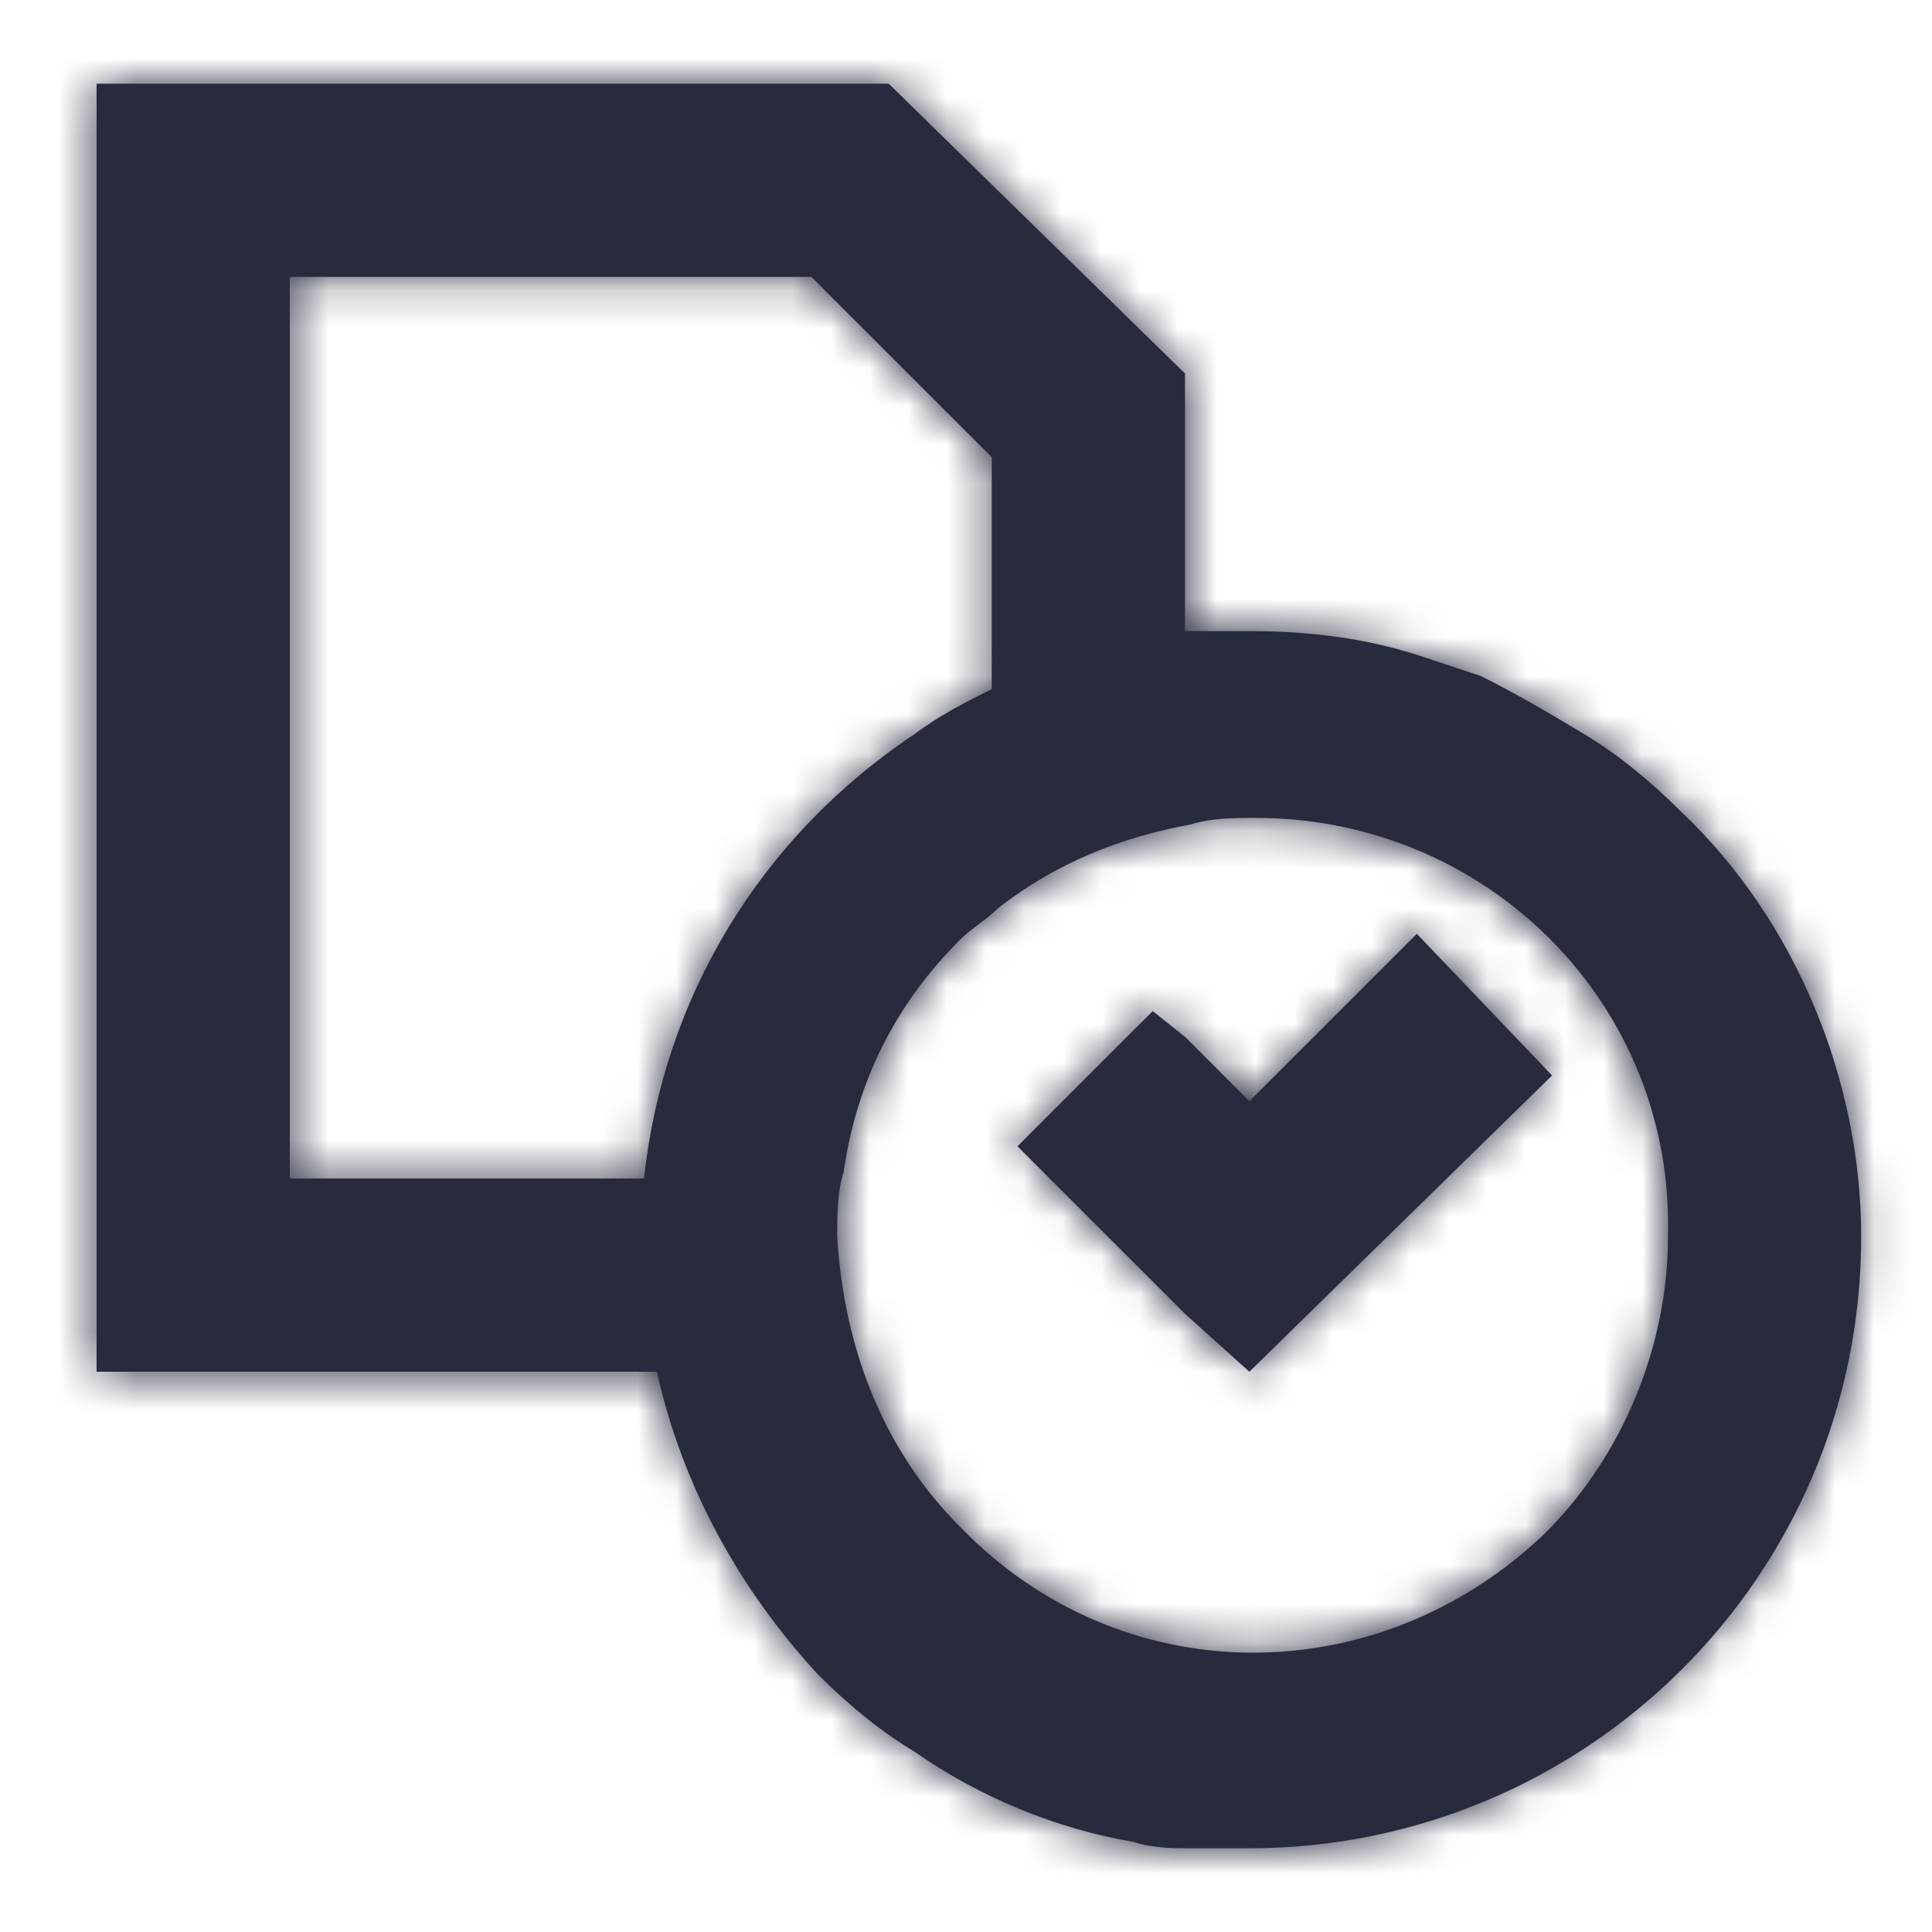 <?xml version="1.0" encoding="UTF-8"?>
<svg width="50px" height="50px" viewBox="0 0 50 50" version="1.1" xmlns="http://www.w3.org/2000/svg" xmlns:xlink="http://www.w3.org/1999/xlink">
    <!-- Generator: Sketch 54.1 (76490) - https://sketchapp.com -->
    <title>Icon / long_form_50</title>
    <desc>Created with Sketch.</desc>
    <defs>
        <path d="M41.5,19 C44.5,21.833 46.167,26 46.167,30 C46.167,38.833 39,45.833 30.333,45.833 C29.833,45.833 29.333,45.833 28.833,45.833 C28.333,45.833 27.833,45.833 27.333,45.667 C25.333,45.333 23.333,44.5 21.667,43.333 C20.833,42.833 20,42.167 19.167,41.333 C17.167,39.167 15.667,36.5 15,33.5 L0.5,33.5 L0.5,0.167 L21,0.167 L28.667,7.667 L28.667,14.333 L28.833,14.333 C29.333,14.333 29.833,14.333 30.333,14.333 C31.833,14.333 33.333,14.5 34.833,15 C35.333,15.167 35.833,15.333 36.333,15.5 C37.333,16 38.167,16.5 39,17 C39.833,17.5 40.667,18.167 41.5,19 Z M5.5,5.167 L5.5,28.5 L14.667,28.5 C15.167,23.833 17.667,19.667 21.667,17 C22.333,16.5 23,16.167 23.667,15.833 L23.667,9.833 L19,5.167 L5.5,5.167 Z M38,37.667 C40,35.667 41.167,32.833 41.167,30 C41.333,24 36.5,19.167 30.5,19.167 C30,19.167 29.333,19.167 28.833,19.333 C27,19.667 25.333,20.333 23.833,21.5 C23.5,21.833 23.167,22 22.833,22.333 C21.167,24 20.167,26 19.833,28.333 C19.667,28.833 19.667,29.5 19.667,30 C19.833,32.833 20.833,35.5 22.833,37.5 C27,41.833 33.667,41.833 38,37.667 Z M30.333,26.5 L34.667,22.167 L38.167,25.833 L30.333,33.5 L28.667,32 L24.333,27.667 L27.833,24.167 L28.667,24.833 L30.333,26.5 Z" id="path-1"></path>
    </defs>
    <g id="Icon-/-long_form_50" stroke="none" stroke-width="1" fill="none" fill-rule="evenodd">
        <g transform="translate(2, 2)">
            <mask id="mask-2" fill="white">
                <use xlink:href="#path-1"></use>
            </mask>
            <use id="Combined-Shape" fill="#282B3E" fill-rule="nonzero" xlink:href="#path-1"></use>
            <g id="Colour-/-Navy-Black-#1" mask="url(#mask-2)" fill="#282B3E">
                <g transform="translate(-2, -2)" id="Rectangle">
                    <rect x="0" y="0" width="50" height="50"></rect>
                </g>
            </g>
        </g>
    </g>
</svg>